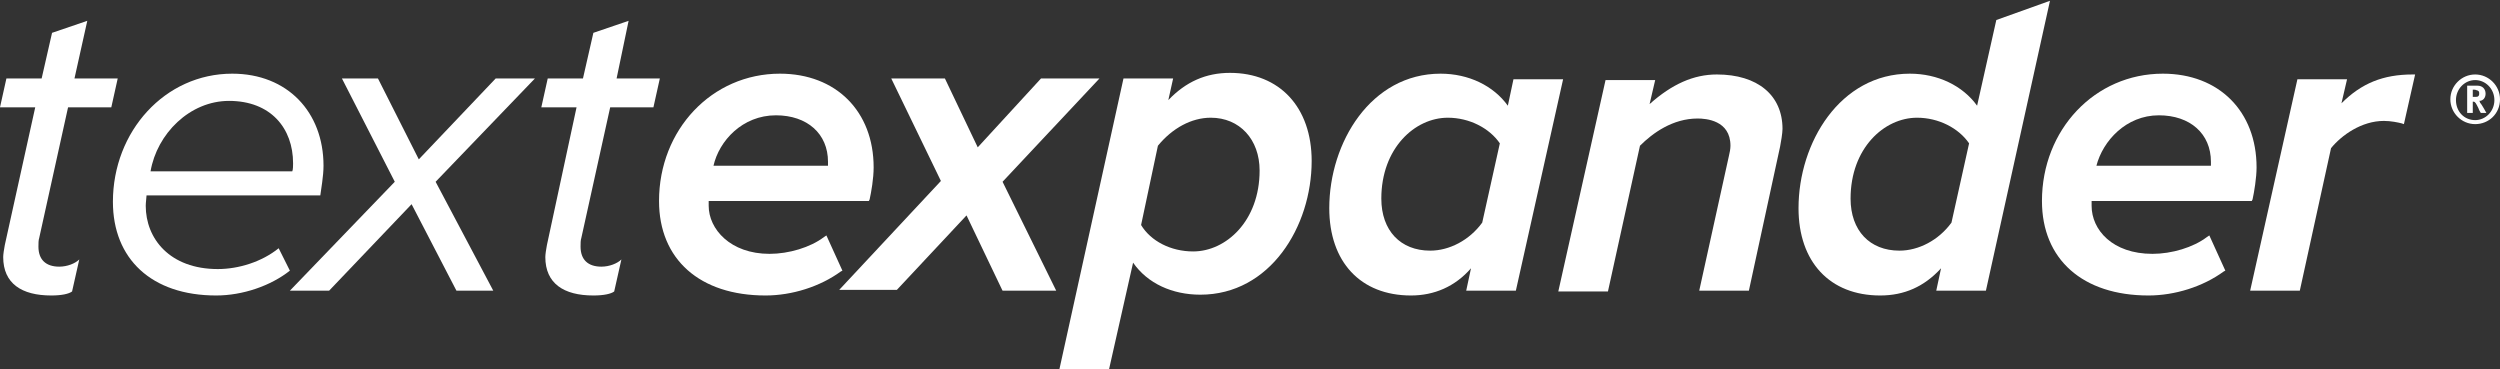 <?xml version="1.0" encoding="utf-8"?>
<!-- Generator: Adobe Illustrator 26.0.3, SVG Export Plug-In . SVG Version: 6.00 Build 0)  -->
<svg version="1.1" id="Layer_1" xmlns="http://www.w3.org/2000/svg" xmlns:xlink="http://www.w3.org/1999/xlink" x="0px" y="0px"
	 viewBox="0 0 312.2 46.1" style="enable-background:new 0 0 312.2 46.1;" xml:space="preserve">
<rect x="0" y="0" width="312.2" height="46.1" fill="#333333" stroke="none"/>
<style type="text/css">
	.st0{fill:#FFFFFF;}
</style>
<g>
	<path class="st0" d="M309.1,15.5c-1.7,0-3.1-1.4-3.1-3.1c0-1.7,1.4-3.1,3.1-3.1c1.7,0,3.1,1.4,3.1,3.1
		C312.2,14.2,310.8,15.5,309.1,15.5z M309.1,10c-1.3,0-2.4,1.1-2.4,2.5s1,2.5,2.4,2.5c1.3,0,2.4-1.1,2.4-2.5S310.4,10,309.1,10z
		 M309.8,14.1c-0.1-0.2-0.2-0.3-0.3-0.6c-0.3-0.6-0.4-0.8-0.6-0.8c0,0-0.1,0-0.1,0v1.4h-0.7v-3.4h1.3c0.6,0,1,0.4,1,1
		c0,0.5-0.3,0.9-0.8,0.9c0.1,0.1,0.1,0.1,0.1,0.2c0.2,0.2,0.8,1.3,0.8,1.3H309.8z M309.4,11.3c-0.1,0-0.2-0.1-0.4-0.1h-0.2v0.9h0.2
		c0.3,0,0.4,0,0.5-0.1c0.1-0.1,0.1-0.2,0.1-0.3C309.6,11.5,309.6,11.4,309.4,11.3z"/>
</g>
<path class="st0" d="M0.4,32.1c0-0.3,0.1-1,0.2-1.5l3.8-17.2H0l0.8-3.6h4.4l1.3-5.7l4.4-1.5L9.3,9.8h5.4l-0.8,3.6H8.5L4.9,29.7
	c-0.1,0.3-0.1,0.7-0.1,1.1c0,1.6,0.9,2.5,2.6,2.5c1,0,2-0.4,2.5-0.9l-0.9,4c-0.4,0.3-1.3,0.5-2.6,0.5C2.7,36.9,0.4,35.4,0.4,32.1z"
	/>
<path class="st0" d="M68.1,32.1c0-0.3,0.1-1,0.2-1.5L72,13.4h-4.4l0.8-3.6h4.4l1.3-5.7l4.4-1.5L77,9.8h5.4l-0.8,3.6h-5.4l-3.6,16.3
	c-0.1,0.3-0.1,0.7-0.1,1.1c0,1.6,0.9,2.5,2.6,2.5c1,0,2-0.4,2.5-0.9l-0.9,4c-0.4,0.3-1.3,0.5-2.6,0.5C70.4,36.9,68.1,35.4,68.1,32.1
	z"/>
<path class="st0" d="M14.1,25.2c0-8.8,6.5-16,14.9-16c6.9,0,11.4,4.8,11.4,11.5c0,1.3-0.3,2.9-0.4,3.7H18.3c0,0.2-0.1,0.9-0.1,1.3
	c0,4.1,3,7.9,9,7.9c2.6,0,5.5-0.9,7.6-2.6l1.4,2.8c-2.4,1.9-5.9,3.1-9.2,3.1C18.9,36.9,14.1,32.3,14.1,25.2z M36.5,21.4
	c0.1-0.2,0.1-0.8,0.1-1c0-4.4-2.8-7.8-8-7.8c-4.9,0-9,4.1-9.8,8.8H36.5z"/>
<path class="st0" d="M57,36.3l-5.6-10.8L41.1,36.3h-4.9l13.1-13.6L42.7,9.8h4.5l5.1,10.1l9.6-10.1h4.9L54.4,22.7l7.2,13.6H57z"/>
<g>
	<g>
		<path class="st0" d="M95.6,36.9c-8.2,0-13.3-4.5-13.3-11.8c0-8.9,6.6-15.9,15.1-15.9c7,0,11.7,4.7,11.7,11.7c0,1.4-0.3,3.1-0.5,4
			l-0.1,0.2h-20c0,0,0,0.1,0,0.1c0,0.2,0,0.4,0,0.5c0,2.9,2.7,6,7.6,6c2.4,0,5.1-0.8,6.8-2.1l0.3-0.2l2,4.4l-0.2,0.1
			C102.4,35.8,98.9,36.9,95.6,36.9z M89.1,20.7h14.3c0-0.2,0-0.4,0-0.5c0-3.5-2.6-5.8-6.5-5.8C92.7,14.4,89.8,17.6,89.1,20.7z"/>
	</g>
	<g>
		<path class="st0" d="M131.9,36.3h-6.7l-0.1-0.2l-4.4-9.2l-8.7,9.3h-7.2l12.7-13.6l-6.2-12.8h6.7l4.1,8.6l7.9-8.6h7.3l-12.1,12.9
			L131.9,36.3z"/>
	</g>
	<g>
		<path class="st0" d="M138.5,46.1h-6.2l8-36.3h6.2l-0.6,2.7c2.2-2.3,4.7-3.4,7.7-3.4c6.2,0,10.2,4.3,10.2,11
			c0,8.2-5.2,16.7-13.9,16.7c-3.5,0-6.6-1.4-8.4-4L138.5,46.1z M142.5,28.1c1.2,2,3.7,3.3,6.5,3.3c4.1,0,8.3-3.8,8.3-10.1
			c0-3.9-2.5-6.6-6.1-6.6c-2.4,0-4.8,1.3-6.6,3.5L142.5,28.1z"/>
	</g>
	<g>
		<path class="st0" d="M176.2,36.9c-6.3,0-10.2-4.2-10.2-10.9c0-8.2,5.2-16.8,13.9-16.8c3.5,0,6.6,1.5,8.4,4l0.7-3.3h6.2l-5.9,26.4
			h-6.2l0.6-2.8C181.7,35.8,179.1,36.9,176.2,36.9z M180.8,14.7c-4.1,0-8.3,3.8-8.3,10.1c0,4,2.4,6.5,6.1,6.5c2.4,0,4.9-1.3,6.5-3.5
			l2.2-9.9C186,16,183.5,14.7,180.8,14.7z"/>
	</g>
	<g>
		<path class="st0" d="M218.4,36.3h-6.2l3.7-16.8c0.1-0.4,0.2-0.9,0.2-1.3c0-3.2-3.1-3.4-4.1-3.4c-3.1,0-5.6,1.8-7.2,3.4l-4,18.2
			h-6.2l5.9-26.4h6.2l-0.7,3c2.8-2.5,5.5-3.7,8.4-3.7c5.1,0,8.2,2.6,8.2,6.8c0,0.5-0.2,1.7-0.3,2.2L218.4,36.3z"/>
	</g>
	<g>
		<path class="st0" d="M234.8,36.9c-6.3,0-10.2-4.2-10.2-10.9c0-8.2,5.2-16.8,13.9-16.8c3.5,0,6.6,1.5,8.4,4l2.4-10.7l6.7-2.4
			L248,36.3h-6.2l0.6-2.8C240.3,35.8,237.8,36.9,234.8,36.9z M239.4,14.7c-4.1,0-8.3,3.8-8.3,10.1c0,4,2.4,6.5,6.1,6.5
			c2.4,0,4.9-1.3,6.5-3.5l2.2-9.9C244.6,16,242.1,14.7,239.4,14.7z"/>
	</g>
	<g>
		<path class="st0" d="M268.3,36.9c-8.2,0-13.3-4.5-13.3-11.8c0-8.9,6.6-15.9,15.1-15.9c7,0,11.7,4.7,11.7,11.7c0,1.3-0.3,3.1-0.5,4
			l-0.1,0.2h-20c0,0,0,0.1,0,0.1c0,0.2,0,0.4,0,0.5c0,3,2.6,6,7.6,6c2.4,0,5.1-0.8,6.8-2.1l0.3-0.2l2,4.4l-0.2,0.1
			C275.1,35.8,271.6,36.9,268.3,36.9z M261.8,20.7h14.3c0-0.2,0-0.4,0-0.5c0-3.5-2.6-5.8-6.5-5.8C265.5,14.4,262.6,17.6,261.8,20.7z
			"/>
	</g>
	<g>
		<path class="st0" d="M287.2,36.3h-6.2l5.9-26.4h6.2l-0.7,3c2.5-2.5,5.2-3.6,8.9-3.6h0.3l-1.4,6.2l-0.3-0.1
			c-0.4-0.1-1.3-0.3-2.2-0.3c-2.8,0-5.3,1.8-6.6,3.4L287.2,36.3z"/>
	</g>
</g>
</svg>
